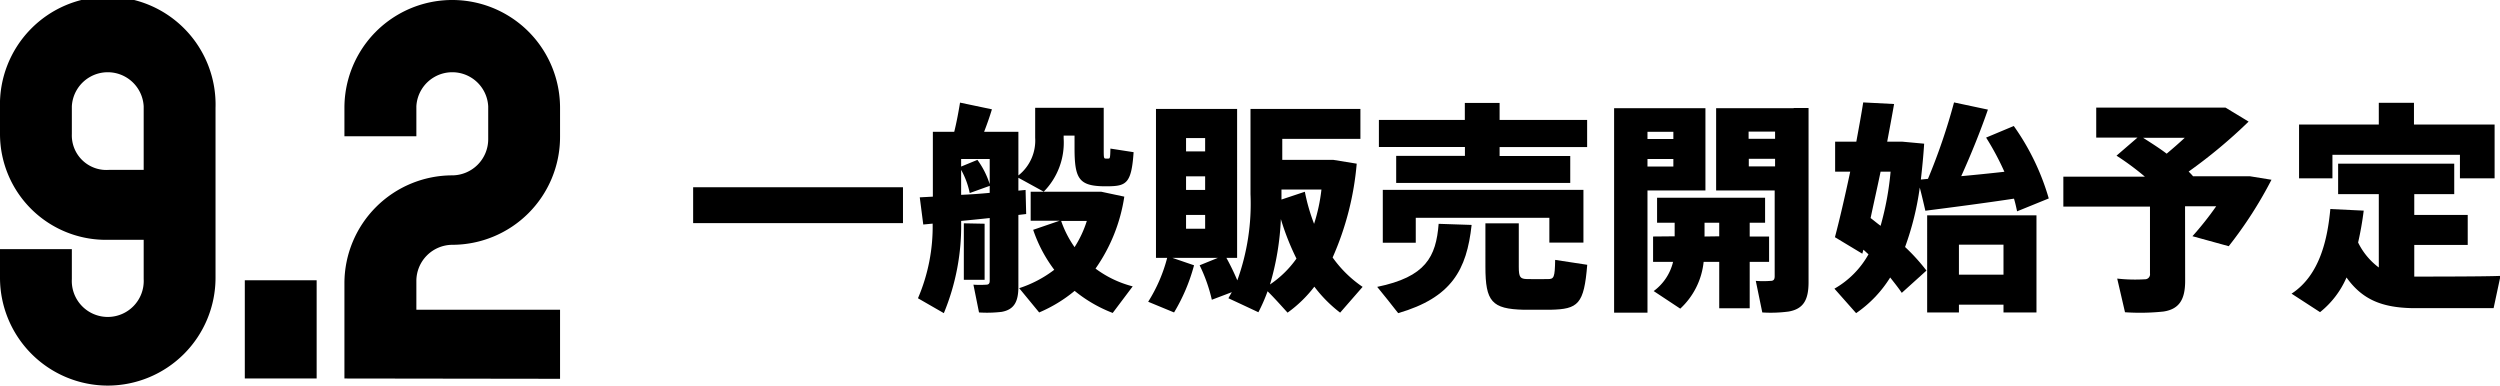 <svg xmlns="http://www.w3.org/2000/svg" viewBox="0 0 250.2 38.59"><g id="レイヤー_2" data-name="レイヤー 2"><g id="txt"><path d="M10.79,38.59A10.8,10.8,0,0,1,0,27.81V24.93H7.19v3a3.6,3.6,0,1,0,7.19,0V24H10.79A10.6,10.6,0,0,1,0,13.42V10.79a10.79,10.79,0,1,1,21.57,0v17A10.8,10.8,0,0,1,10.79,38.59Zm3.59-27.95a3.6,3.6,0,0,0-7.19,0v2.78A3.46,3.46,0,0,0,10.93,17h3.45Z"/><path d="M24.5,37.88V28.05h7.19v9.83Z"/><path d="M34.47,37.88V28.33A10.81,10.81,0,0,1,45.26,17.55a3.62,3.62,0,0,0,3.6-3.6V10.64a3.6,3.6,0,0,0-7.19,0v3h-7.2V10.79a10.79,10.79,0,0,1,21.58,0v2.92A10.8,10.8,0,0,1,45.26,24.5a3.62,3.62,0,0,0-3.59,3.59V31H56.05v6.91Z"/><path d="M90.37,18.74v3.59h-21V18.74Z"/><path d="M113.36,28.66l-2,2.66a13.87,13.87,0,0,1-3.81-2.21A14.28,14.28,0,0,1,104,31.27L102,28.84A11.73,11.73,0,0,0,105.51,27a14.16,14.16,0,0,1-2.11-4l2.65-.91h-2.9V19.19h1.32l-2.55-1.4v1.29l.72-.07.06,2.41-.78.09v7.18c0,1.47-.4,2.29-1.67,2.52a12.47,12.47,0,0,1-2.27.06l-.56-2.78a9.67,9.67,0,0,0,1.29,0c.25,0,.34-.14.34-.38V21.82c-1,.11-1.92.2-2.86.29a22.84,22.84,0,0,1-1.73,9.23l-2.59-1.49a18.18,18.18,0,0,0,1.47-7.47l-.94.09-.35-2.72,1.31-.07V13.19H95.5c.25-1,.45-2.12.58-2.92l3.19.67c-.2.67-.47,1.45-.78,2.25h3.43v4.37a4.45,4.45,0,0,0,1.68-3.77v-3h6.86v4.08c0,.89,0,1,.2,1h.27c.16,0,.18-.08.2-1l2.32.36c-.2,3-.69,3.37-2.36,3.41h-.78c-2.34-.07-2.77-.82-2.77-3.81V13.57h-1.09v.27a7,7,0,0,1-2,5.35h5.77l2.3.49a16.87,16.87,0,0,1-2.88,7.2A10.67,10.67,0,0,0,113.36,28.66ZM97.82,16a8.43,8.43,0,0,1,1.23,2.43V15.91H96.19v.76Zm1.23,3.34v-.74l-2,.72A8,8,0,0,0,96.19,17V19.5C97.13,19.46,98.11,19.39,99.05,19.3Zm-.51,3.05V28H96.46V22.35Zm9,2.35a11,11,0,0,0,1.23-2.63H106.2A10.45,10.45,0,0,0,107.52,24.7Z"/><path d="M119.5,26.55a18.28,18.28,0,0,1-2,4.72l-2.59-1.07a15.54,15.54,0,0,0,1.9-4.39h-1.12V10.9h8.12V25.81h-1.07a23.8,23.8,0,0,1,1.09,2.25,22.55,22.55,0,0,0,1.32-8.63V10.9h11v3h-7.82V16h5.11l2.34.38a29.32,29.32,0,0,1-2.41,9.39,11.77,11.77,0,0,0,3,2.94l-2.25,2.58a13.53,13.53,0,0,1-2.58-2.6,12.67,12.67,0,0,1-2.68,2.6c-.65-.71-1.29-1.44-2-2.14a17.11,17.11,0,0,1-.92,2.1c-1-.47-2-.94-3-1.4.11-.21.23-.41.34-.61l-2,.76a15.79,15.79,0,0,0-1.22-3.45l1.82-.74h-4.54Zm-.8-11.4h1.91V13.82H118.7Zm0,3.86h1.91V17.65H118.7Zm0,3.88h1.91V21.51H118.7Zm9.49-1a26.87,26.87,0,0,1-1.09,6.58,10.19,10.19,0,0,0,2.65-2.59A25.3,25.3,0,0,1,128.19,21.93Zm3.33.49a17.41,17.41,0,0,0,.73-3.41h-4v1l2.34-.78A19,19,0,0,0,131.52,22.42Z"/><path d="M147.28,22.51c-.49,4.5-2,7.27-7.35,8.83-.69-.89-1.39-1.76-2.1-2.63,4.86-1,5.89-3,6.15-6.31Zm-.67-6.91v-.89H138V12h8.6v-1.7h3.48V12h8.76v2.72h-8.76v.89h7.07v2.7H139.73V15.6ZM158.47,19v5.28h-3.41V21.8H141.69v2.49h-3.3V19ZM152,22.35V26.7c0,1.05.14,1.21.83,1.23s1.49,0,2.09,0,.69-.16.72-1.92l3.21.49c-.32,3.95-.9,4.44-3.68,4.5-.8,0-1.92,0-2.68,0-3.19-.08-3.83-.82-3.83-4.3V22.35Z"/><path d="M164.88,10.83h5.8v8.23h-5.8V31.29h-3.34V10.83h3.34Zm2.59,3.08v-.72h-2.59v.72Zm-2.59,2v.76h2.59v-.76Zm2.72,7.74V22.29h-1.76v-2.5h10.81v2.5h-1.54v1.38h1.94v2.54h-1.94v4.64h-3.05V26.21H170.5a7.41,7.41,0,0,1-2.34,4.68l-2.66-1.76a5.08,5.08,0,0,0,1.94-2.92h-2V23.67Zm4.46,0V22.29h-1.47v1.38Zm7.47-12.84H181V28.24c0,1.74-.49,2.68-2,2.94a13.54,13.54,0,0,1-2.63.09l-.65-3.16a10,10,0,0,0,1.49,0c.32,0,.4-.18.4-.47V19.06h-5.86V10.83h7.74Zm-1.88,3.08v-.72H175v.72Zm-2.63,2v.76h2.63v-.76Z"/><path d="M192.8,27.08l-2.47,2.23c-.34-.51-.74-1-1.16-1.54a12,12,0,0,1-3.41,3.57l-2.17-2.45A9,9,0,0,0,187,25.45c-.18-.15-.33-.31-.51-.46l-.11.4-2.74-1.65c.44-1.65,1-4.06,1.53-6.56h-1.51v-3h2.12c.26-1.41.51-2.77.69-3.93l3.09.16c-.2,1.16-.44,2.43-.69,3.77h1.52l2.18.2c-.08,1.27-.2,2.45-.33,3.59l.71-.07a60.55,60.55,0,0,0,2.61-7.65l3.39.72c-.69,2-1.63,4.36-2.67,6.66,1.44-.13,3-.29,4.32-.44a27.28,27.28,0,0,0-1.83-3.42l2.77-1.16a24,24,0,0,1,3.5,7.25l-3.17,1.29c-.09-.42-.18-.84-.31-1.27-2.81.43-6.58.92-8.87,1.21-.18-.78-.36-1.56-.56-2.32a28.61,28.61,0,0,1-1.47,5.95A19.17,19.17,0,0,1,192.8,27.08Zm-4.59-4.48a29.39,29.39,0,0,0,1-5.42h-1c-.33,1.59-.69,3.17-1,4.64C187.56,22.09,187.87,22.35,188.21,22.6Zm7.84,7.89v.78h-3.18V21.55h10.94v9.72h-3.3v-.78Zm4.46-3v-3h-4.46v3Z"/><path d="M218.69,28.11c0,1.82-.56,2.83-2.18,3.07a22.49,22.49,0,0,1-3.84.07l-.78-3.37a16,16,0,0,0,2.77.07.5.5,0,0,0,.51-.58V20.68H206.5v-3h8.16a26.84,26.84,0,0,0-2.84-2.1l2.1-1.81h-4.13v-3h12.94l2.31,1.4a50.93,50.93,0,0,1-6,5c.15.15.31.31.44.47h5.69l2.16.35a41.11,41.11,0,0,1-4.28,6.65l-3.63-1a31.49,31.49,0,0,0,2.38-3h-3.12Zm-1.85-12.73c.62-.52,1.23-1.05,1.81-1.59h-4.17C215.32,14.33,216.13,14.84,216.84,15.38Z"/><path d="M238.07,26.77V19.43H234V16.38h11.62v3.05h-4v2.08h5.35v3h-5.35v3.17H242c1.09,0,6.89,0,8.25-.07l-.69,3.23c-1.3,0-6.8,0-8.12,0-3-.06-5-.82-6.6-3.07a9,9,0,0,1-2.65,3.47l-2.85-1.85c2.87-1.87,3.61-5.57,3.88-8.47l3.34.16a31.93,31.93,0,0,1-.56,3.19A6.86,6.86,0,0,0,238.07,26.77Zm0-14.31V10.29h3.52v2.17h8.07v5.39h-3.47V15.49H233.43v2.36h-3.34V12.46Z"/></g></g></svg>